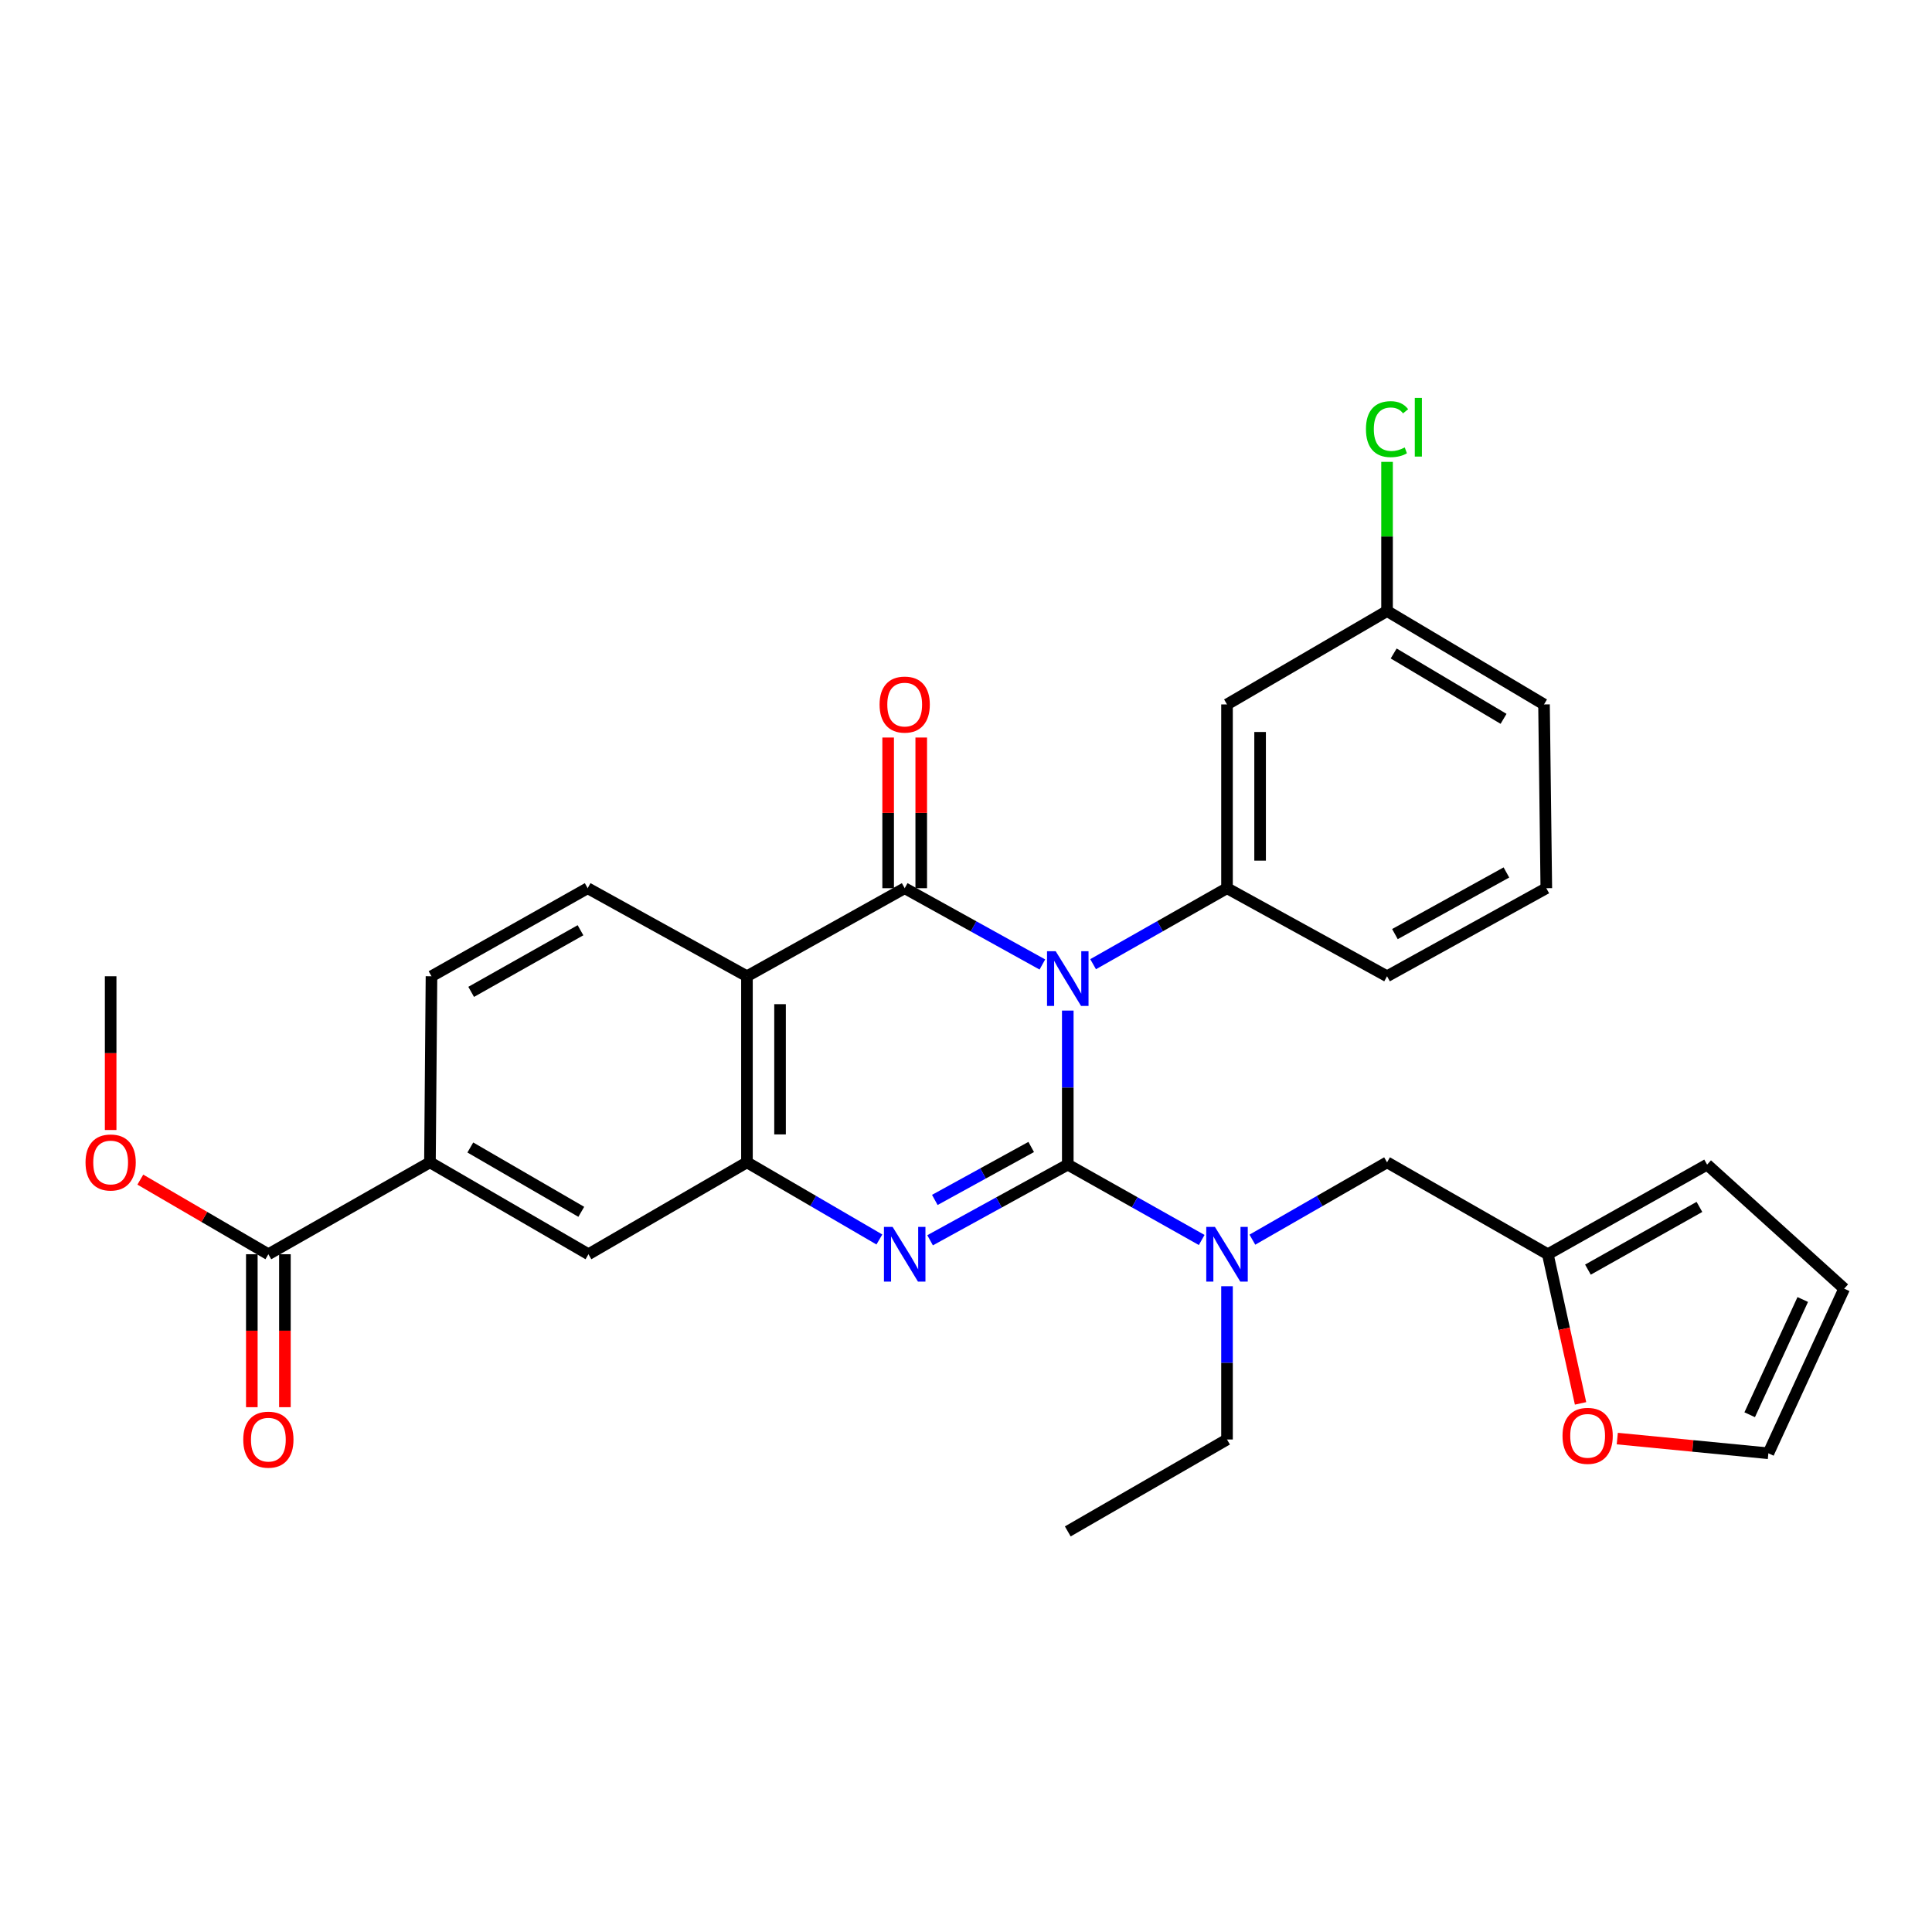 <?xml version='1.0' encoding='iso-8859-1'?>
<svg version='1.1' baseProfile='full'
              xmlns='http://www.w3.org/2000/svg'
                      xmlns:rdkit='http://www.rdkit.org/xml'
                      xmlns:xlink='http://www.w3.org/1999/xlink'
                  xml:space='preserve'
width='1000px' height='1000px' viewBox='0 0 1000 1000'>
<!-- END OF HEADER -->
<rect style='opacity:1.0;fill:#FFFFFF;stroke:none' width='1000' height='1000' x='0' y='0'> </rect>
<path class='bond-0' d='M 552.682,523.076 L 552.682,562.942' style='fill:none;fill-rule:evenodd;stroke:#0000FF;stroke-width:6px;stroke-linecap:butt;stroke-linejoin:miter;stroke-opacity:1' />
<path class='bond-0' d='M 552.682,562.942 L 552.682,602.807' style='fill:none;fill-rule:evenodd;stroke:#000000;stroke-width:6px;stroke-linecap:butt;stroke-linejoin:miter;stroke-opacity:1' />
<path class='bond-1' d='M 539.53,499.221 L 503.899,479.478' style='fill:none;fill-rule:evenodd;stroke:#0000FF;stroke-width:6px;stroke-linecap:butt;stroke-linejoin:miter;stroke-opacity:1' />
<path class='bond-1' d='M 503.899,479.478 L 468.268,459.734' style='fill:none;fill-rule:evenodd;stroke:#000000;stroke-width:6px;stroke-linecap:butt;stroke-linejoin:miter;stroke-opacity:1' />
<path class='bond-5' d='M 565.792,499.069 L 600.445,479.402' style='fill:none;fill-rule:evenodd;stroke:#0000FF;stroke-width:6px;stroke-linecap:butt;stroke-linejoin:miter;stroke-opacity:1' />
<path class='bond-5' d='M 600.445,479.402 L 635.099,459.734' style='fill:none;fill-rule:evenodd;stroke:#000000;stroke-width:6px;stroke-linecap:butt;stroke-linejoin:miter;stroke-opacity:1' />
<path class='bond-2' d='M 552.682,602.807 L 517.049,622.387' style='fill:none;fill-rule:evenodd;stroke:#000000;stroke-width:6px;stroke-linecap:butt;stroke-linejoin:miter;stroke-opacity:1' />
<path class='bond-2' d='M 517.049,622.387 L 481.416,641.967' style='fill:none;fill-rule:evenodd;stroke:#0000FF;stroke-width:6px;stroke-linecap:butt;stroke-linejoin:miter;stroke-opacity:1' />
<path class='bond-2' d='M 533.745,593.671 L 508.802,607.377' style='fill:none;fill-rule:evenodd;stroke:#000000;stroke-width:6px;stroke-linecap:butt;stroke-linejoin:miter;stroke-opacity:1' />
<path class='bond-2' d='M 508.802,607.377 L 483.858,621.083' style='fill:none;fill-rule:evenodd;stroke:#0000FF;stroke-width:6px;stroke-linecap:butt;stroke-linejoin:miter;stroke-opacity:1' />
<path class='bond-6' d='M 552.682,602.807 L 587.338,622.312' style='fill:none;fill-rule:evenodd;stroke:#000000;stroke-width:6px;stroke-linecap:butt;stroke-linejoin:miter;stroke-opacity:1' />
<path class='bond-6' d='M 587.338,622.312 L 621.994,641.816' style='fill:none;fill-rule:evenodd;stroke:#0000FF;stroke-width:6px;stroke-linecap:butt;stroke-linejoin:miter;stroke-opacity:1' />
<path class='bond-3' d='M 468.268,459.734 L 386.622,505.31' style='fill:none;fill-rule:evenodd;stroke:#000000;stroke-width:6px;stroke-linecap:butt;stroke-linejoin:miter;stroke-opacity:1' />
<path class='bond-13' d='M 476.831,459.734 L 476.831,420.74' style='fill:none;fill-rule:evenodd;stroke:#000000;stroke-width:6px;stroke-linecap:butt;stroke-linejoin:miter;stroke-opacity:1' />
<path class='bond-13' d='M 476.831,420.74 L 476.831,381.745' style='fill:none;fill-rule:evenodd;stroke:#FF0000;stroke-width:6px;stroke-linecap:butt;stroke-linejoin:miter;stroke-opacity:1' />
<path class='bond-13' d='M 459.705,459.734 L 459.705,420.74' style='fill:none;fill-rule:evenodd;stroke:#000000;stroke-width:6px;stroke-linecap:butt;stroke-linejoin:miter;stroke-opacity:1' />
<path class='bond-13' d='M 459.705,420.74 L 459.705,381.745' style='fill:none;fill-rule:evenodd;stroke:#FF0000;stroke-width:6px;stroke-linecap:butt;stroke-linejoin:miter;stroke-opacity:1' />
<path class='bond-30' d='M 455.166,641.557 L 420.894,621.587' style='fill:none;fill-rule:evenodd;stroke:#0000FF;stroke-width:6px;stroke-linecap:butt;stroke-linejoin:miter;stroke-opacity:1' />
<path class='bond-30' d='M 420.894,621.587 L 386.622,601.618' style='fill:none;fill-rule:evenodd;stroke:#000000;stroke-width:6px;stroke-linecap:butt;stroke-linejoin:miter;stroke-opacity:1' />
<path class='bond-4' d='M 386.622,505.31 L 386.622,601.618' style='fill:none;fill-rule:evenodd;stroke:#000000;stroke-width:6px;stroke-linecap:butt;stroke-linejoin:miter;stroke-opacity:1' />
<path class='bond-4' d='M 403.749,519.756 L 403.749,587.172' style='fill:none;fill-rule:evenodd;stroke:#000000;stroke-width:6px;stroke-linecap:butt;stroke-linejoin:miter;stroke-opacity:1' />
<path class='bond-9' d='M 386.622,505.31 L 304.177,459.734' style='fill:none;fill-rule:evenodd;stroke:#000000;stroke-width:6px;stroke-linecap:butt;stroke-linejoin:miter;stroke-opacity:1' />
<path class='bond-8' d='M 386.622,601.618 L 304.586,649.191' style='fill:none;fill-rule:evenodd;stroke:#000000;stroke-width:6px;stroke-linecap:butt;stroke-linejoin:miter;stroke-opacity:1' />
<path class='bond-11' d='M 635.099,459.734 L 635.099,364.606' style='fill:none;fill-rule:evenodd;stroke:#000000;stroke-width:6px;stroke-linecap:butt;stroke-linejoin:miter;stroke-opacity:1' />
<path class='bond-11' d='M 652.225,445.465 L 652.225,378.876' style='fill:none;fill-rule:evenodd;stroke:#000000;stroke-width:6px;stroke-linecap:butt;stroke-linejoin:miter;stroke-opacity:1' />
<path class='bond-23' d='M 635.099,459.734 L 717.934,505.31' style='fill:none;fill-rule:evenodd;stroke:#000000;stroke-width:6px;stroke-linecap:butt;stroke-linejoin:miter;stroke-opacity:1' />
<path class='bond-14' d='M 648.227,641.652 L 683.08,621.635' style='fill:none;fill-rule:evenodd;stroke:#0000FF;stroke-width:6px;stroke-linecap:butt;stroke-linejoin:miter;stroke-opacity:1' />
<path class='bond-14' d='M 683.08,621.635 L 717.934,601.618' style='fill:none;fill-rule:evenodd;stroke:#000000;stroke-width:6px;stroke-linecap:butt;stroke-linejoin:miter;stroke-opacity:1' />
<path class='bond-25' d='M 635.099,665.748 L 635.099,705.414' style='fill:none;fill-rule:evenodd;stroke:#0000FF;stroke-width:6px;stroke-linecap:butt;stroke-linejoin:miter;stroke-opacity:1' />
<path class='bond-25' d='M 635.099,705.414 L 635.099,745.08' style='fill:none;fill-rule:evenodd;stroke:#000000;stroke-width:6px;stroke-linecap:butt;stroke-linejoin:miter;stroke-opacity:1' />
<path class='bond-7' d='M 138.907,649.191 L 222.541,601.618' style='fill:none;fill-rule:evenodd;stroke:#000000;stroke-width:6px;stroke-linecap:butt;stroke-linejoin:miter;stroke-opacity:1' />
<path class='bond-18' d='M 130.344,649.191 L 130.344,688.777' style='fill:none;fill-rule:evenodd;stroke:#000000;stroke-width:6px;stroke-linecap:butt;stroke-linejoin:miter;stroke-opacity:1' />
<path class='bond-18' d='M 130.344,688.777 L 130.344,728.363' style='fill:none;fill-rule:evenodd;stroke:#FF0000;stroke-width:6px;stroke-linecap:butt;stroke-linejoin:miter;stroke-opacity:1' />
<path class='bond-18' d='M 147.47,649.191 L 147.47,688.777' style='fill:none;fill-rule:evenodd;stroke:#000000;stroke-width:6px;stroke-linecap:butt;stroke-linejoin:miter;stroke-opacity:1' />
<path class='bond-18' d='M 147.47,688.777 L 147.47,728.363' style='fill:none;fill-rule:evenodd;stroke:#FF0000;stroke-width:6px;stroke-linecap:butt;stroke-linejoin:miter;stroke-opacity:1' />
<path class='bond-22' d='M 138.907,649.191 L 105.77,629.881' style='fill:none;fill-rule:evenodd;stroke:#000000;stroke-width:6px;stroke-linecap:butt;stroke-linejoin:miter;stroke-opacity:1' />
<path class='bond-22' d='M 105.77,629.881 L 72.633,610.57' style='fill:none;fill-rule:evenodd;stroke:#FF0000;stroke-width:6px;stroke-linecap:butt;stroke-linejoin:miter;stroke-opacity:1' />
<path class='bond-32' d='M 304.586,649.191 L 222.541,601.618' style='fill:none;fill-rule:evenodd;stroke:#000000;stroke-width:6px;stroke-linecap:butt;stroke-linejoin:miter;stroke-opacity:1' />
<path class='bond-32' d='M 300.871,627.239 L 243.439,593.938' style='fill:none;fill-rule:evenodd;stroke:#000000;stroke-width:6px;stroke-linecap:butt;stroke-linejoin:miter;stroke-opacity:1' />
<path class='bond-16' d='M 304.177,459.734 L 223.34,505.31' style='fill:none;fill-rule:evenodd;stroke:#000000;stroke-width:6px;stroke-linecap:butt;stroke-linejoin:miter;stroke-opacity:1' />
<path class='bond-16' d='M 300.463,481.49 L 243.877,513.392' style='fill:none;fill-rule:evenodd;stroke:#000000;stroke-width:6px;stroke-linecap:butt;stroke-linejoin:miter;stroke-opacity:1' />
<path class='bond-10' d='M 222.541,601.618 L 223.34,505.31' style='fill:none;fill-rule:evenodd;stroke:#000000;stroke-width:6px;stroke-linecap:butt;stroke-linejoin:miter;stroke-opacity:1' />
<path class='bond-21' d='M 635.099,364.606 L 717.934,316.272' style='fill:none;fill-rule:evenodd;stroke:#000000;stroke-width:6px;stroke-linecap:butt;stroke-linejoin:miter;stroke-opacity:1' />
<path class='bond-12' d='M 801.149,649.191 L 717.934,601.618' style='fill:none;fill-rule:evenodd;stroke:#000000;stroke-width:6px;stroke-linecap:butt;stroke-linejoin:miter;stroke-opacity:1' />
<path class='bond-15' d='M 801.149,649.191 L 809.619,687.789' style='fill:none;fill-rule:evenodd;stroke:#000000;stroke-width:6px;stroke-linecap:butt;stroke-linejoin:miter;stroke-opacity:1' />
<path class='bond-15' d='M 809.619,687.789 L 818.089,726.387' style='fill:none;fill-rule:evenodd;stroke:#FF0000;stroke-width:6px;stroke-linecap:butt;stroke-linejoin:miter;stroke-opacity:1' />
<path class='bond-17' d='M 801.149,649.191 L 883.594,602.807' style='fill:none;fill-rule:evenodd;stroke:#000000;stroke-width:6px;stroke-linecap:butt;stroke-linejoin:miter;stroke-opacity:1' />
<path class='bond-17' d='M 821.914,657.16 L 879.625,624.691' style='fill:none;fill-rule:evenodd;stroke:#000000;stroke-width:6px;stroke-linecap:butt;stroke-linejoin:miter;stroke-opacity:1' />
<path class='bond-19' d='M 837.108,744.605 L 876.207,748.411' style='fill:none;fill-rule:evenodd;stroke:#FF0000;stroke-width:6px;stroke-linecap:butt;stroke-linejoin:miter;stroke-opacity:1' />
<path class='bond-19' d='M 876.207,748.411 L 915.307,752.216' style='fill:none;fill-rule:evenodd;stroke:#000000;stroke-width:6px;stroke-linecap:butt;stroke-linejoin:miter;stroke-opacity:1' />
<path class='bond-20' d='M 883.594,602.807 L 954.545,667.003' style='fill:none;fill-rule:evenodd;stroke:#000000;stroke-width:6px;stroke-linecap:butt;stroke-linejoin:miter;stroke-opacity:1' />
<path class='bond-33' d='M 915.307,752.216 L 954.545,667.003' style='fill:none;fill-rule:evenodd;stroke:#000000;stroke-width:6px;stroke-linecap:butt;stroke-linejoin:miter;stroke-opacity:1' />
<path class='bond-33' d='M 905.636,732.271 L 933.103,672.622' style='fill:none;fill-rule:evenodd;stroke:#000000;stroke-width:6px;stroke-linecap:butt;stroke-linejoin:miter;stroke-opacity:1' />
<path class='bond-24' d='M 717.934,316.272 L 717.934,277.667' style='fill:none;fill-rule:evenodd;stroke:#000000;stroke-width:6px;stroke-linecap:butt;stroke-linejoin:miter;stroke-opacity:1' />
<path class='bond-24' d='M 717.934,277.667 L 717.934,239.062' style='fill:none;fill-rule:evenodd;stroke:#00CC00;stroke-width:6px;stroke-linecap:butt;stroke-linejoin:miter;stroke-opacity:1' />
<path class='bond-31' d='M 717.934,316.272 L 799.18,364.606' style='fill:none;fill-rule:evenodd;stroke:#000000;stroke-width:6px;stroke-linecap:butt;stroke-linejoin:miter;stroke-opacity:1' />
<path class='bond-31' d='M 721.364,338.241 L 778.237,372.075' style='fill:none;fill-rule:evenodd;stroke:#000000;stroke-width:6px;stroke-linecap:butt;stroke-linejoin:miter;stroke-opacity:1' />
<path class='bond-28' d='M 57.271,584.89 L 57.271,545.1' style='fill:none;fill-rule:evenodd;stroke:#FF0000;stroke-width:6px;stroke-linecap:butt;stroke-linejoin:miter;stroke-opacity:1' />
<path class='bond-28' d='M 57.271,545.1 L 57.271,505.31' style='fill:none;fill-rule:evenodd;stroke:#000000;stroke-width:6px;stroke-linecap:butt;stroke-linejoin:miter;stroke-opacity:1' />
<path class='bond-26' d='M 717.934,505.31 L 800.369,459.734' style='fill:none;fill-rule:evenodd;stroke:#000000;stroke-width:6px;stroke-linecap:butt;stroke-linejoin:miter;stroke-opacity:1' />
<path class='bond-26' d='M 722.013,483.485 L 779.717,451.582' style='fill:none;fill-rule:evenodd;stroke:#000000;stroke-width:6px;stroke-linecap:butt;stroke-linejoin:miter;stroke-opacity:1' />
<path class='bond-29' d='M 635.099,745.08 L 552.682,792.654' style='fill:none;fill-rule:evenodd;stroke:#000000;stroke-width:6px;stroke-linecap:butt;stroke-linejoin:miter;stroke-opacity:1' />
<path class='bond-27' d='M 800.369,459.734 L 799.18,364.606' style='fill:none;fill-rule:evenodd;stroke:#000000;stroke-width:6px;stroke-linecap:butt;stroke-linejoin:miter;stroke-opacity:1' />
<path  class='atom-0' d='M 546.422 492.349
L 555.702 507.349
Q 556.622 508.829, 558.102 511.509
Q 559.582 514.189, 559.662 514.349
L 559.662 492.349
L 563.422 492.349
L 563.422 520.669
L 559.542 520.669
L 549.582 504.269
Q 548.422 502.349, 547.182 500.149
Q 545.982 497.949, 545.622 497.269
L 545.622 520.669
L 541.942 520.669
L 541.942 492.349
L 546.422 492.349
' fill='#0000FF'/>
<path  class='atom-3' d='M 462.008 635.031
L 471.288 650.031
Q 472.208 651.511, 473.688 654.191
Q 475.168 656.871, 475.248 657.031
L 475.248 635.031
L 479.008 635.031
L 479.008 663.351
L 475.128 663.351
L 465.168 646.951
Q 464.008 645.031, 462.768 642.831
Q 461.568 640.631, 461.208 639.951
L 461.208 663.351
L 457.528 663.351
L 457.528 635.031
L 462.008 635.031
' fill='#0000FF'/>
<path  class='atom-7' d='M 628.839 635.031
L 638.119 650.031
Q 639.039 651.511, 640.519 654.191
Q 641.999 656.871, 642.079 657.031
L 642.079 635.031
L 645.839 635.031
L 645.839 663.351
L 641.959 663.351
L 631.999 646.951
Q 630.839 645.031, 629.599 642.831
Q 628.399 640.631, 628.039 639.951
L 628.039 663.351
L 624.359 663.351
L 624.359 635.031
L 628.839 635.031
' fill='#0000FF'/>
<path  class='atom-14' d='M 455.268 364.686
Q 455.268 357.886, 458.628 354.086
Q 461.988 350.286, 468.268 350.286
Q 474.548 350.286, 477.908 354.086
Q 481.268 357.886, 481.268 364.686
Q 481.268 371.566, 477.868 375.486
Q 474.468 379.366, 468.268 379.366
Q 462.028 379.366, 458.628 375.486
Q 455.268 371.606, 455.268 364.686
M 468.268 376.166
Q 472.588 376.166, 474.908 373.286
Q 477.268 370.366, 477.268 364.686
Q 477.268 359.126, 474.908 356.326
Q 472.588 353.486, 468.268 353.486
Q 463.948 353.486, 461.588 356.286
Q 459.268 359.086, 459.268 364.686
Q 459.268 370.406, 461.588 373.286
Q 463.948 376.166, 468.268 376.166
' fill='#FF0000'/>
<path  class='atom-16' d='M 808.758 743.191
Q 808.758 736.391, 812.118 732.591
Q 815.478 728.791, 821.758 728.791
Q 828.038 728.791, 831.398 732.591
Q 834.758 736.391, 834.758 743.191
Q 834.758 750.071, 831.358 753.991
Q 827.958 757.871, 821.758 757.871
Q 815.518 757.871, 812.118 753.991
Q 808.758 750.111, 808.758 743.191
M 821.758 754.671
Q 826.078 754.671, 828.398 751.791
Q 830.758 748.871, 830.758 743.191
Q 830.758 737.631, 828.398 734.831
Q 826.078 731.991, 821.758 731.991
Q 817.438 731.991, 815.078 734.791
Q 812.758 737.591, 812.758 743.191
Q 812.758 748.911, 815.078 751.791
Q 817.438 754.671, 821.758 754.671
' fill='#FF0000'/>
<path  class='atom-19' d='M 125.907 745.16
Q 125.907 738.36, 129.267 734.56
Q 132.627 730.76, 138.907 730.76
Q 145.187 730.76, 148.547 734.56
Q 151.907 738.36, 151.907 745.16
Q 151.907 752.04, 148.507 755.96
Q 145.107 759.84, 138.907 759.84
Q 132.667 759.84, 129.267 755.96
Q 125.907 752.08, 125.907 745.16
M 138.907 756.64
Q 143.227 756.64, 145.547 753.76
Q 147.907 750.84, 147.907 745.16
Q 147.907 739.6, 145.547 736.8
Q 143.227 733.96, 138.907 733.96
Q 134.587 733.96, 132.227 736.76
Q 129.907 739.56, 129.907 745.16
Q 129.907 750.88, 132.227 753.76
Q 134.587 756.64, 138.907 756.64
' fill='#FF0000'/>
<path  class='atom-23' d='M 44.271 601.698
Q 44.271 594.898, 47.631 591.098
Q 50.991 587.298, 57.271 587.298
Q 63.551 587.298, 66.911 591.098
Q 70.271 594.898, 70.271 601.698
Q 70.271 608.578, 66.871 612.498
Q 63.471 616.378, 57.271 616.378
Q 51.031 616.378, 47.631 612.498
Q 44.271 608.618, 44.271 601.698
M 57.271 613.178
Q 61.591 613.178, 63.911 610.298
Q 66.271 607.378, 66.271 601.698
Q 66.271 596.138, 63.911 593.338
Q 61.591 590.498, 57.271 590.498
Q 52.951 590.498, 50.591 593.298
Q 48.271 596.098, 48.271 601.698
Q 48.271 607.418, 50.591 610.298
Q 52.951 613.178, 57.271 613.178
' fill='#FF0000'/>
<path  class='atom-25' d='M 707.014 222.124
Q 707.014 215.084, 710.294 211.404
Q 713.614 207.684, 719.894 207.684
Q 725.734 207.684, 728.854 211.804
L 726.214 213.964
Q 723.934 210.964, 719.894 210.964
Q 715.614 210.964, 713.334 213.844
Q 711.094 216.684, 711.094 222.124
Q 711.094 227.724, 713.414 230.604
Q 715.774 233.484, 720.334 233.484
Q 723.454 233.484, 727.094 231.604
L 728.214 234.604
Q 726.734 235.564, 724.494 236.124
Q 722.254 236.684, 719.774 236.684
Q 713.614 236.684, 710.294 232.924
Q 707.014 229.164, 707.014 222.124
' fill='#00CC00'/>
<path  class='atom-25' d='M 732.294 205.964
L 735.974 205.964
L 735.974 236.324
L 732.294 236.324
L 732.294 205.964
' fill='#00CC00'/>
</svg>
